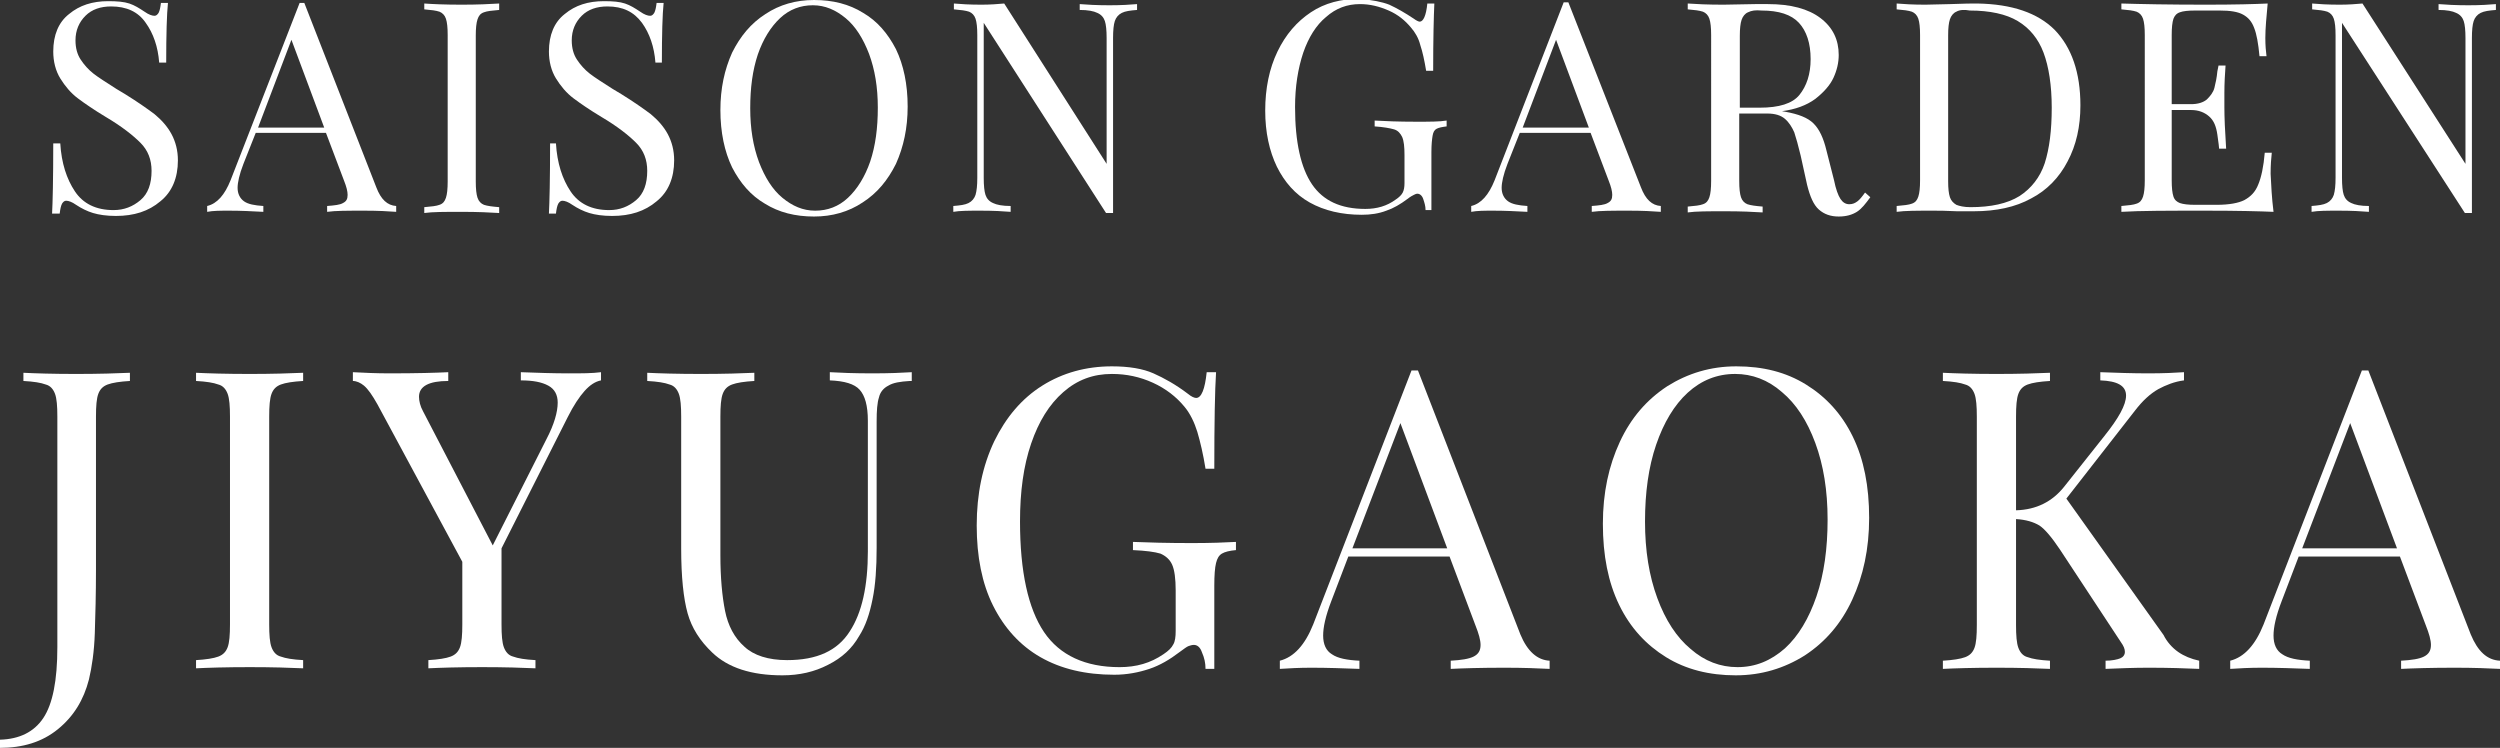 <?xml version="1.0" encoding="utf-8"?>
<!-- Generator: Adobe Illustrator 22.1.0, SVG Export Plug-In . SVG Version: 6.00 Build 0)  -->
<svg version="1.1" id="レイヤー_1" xmlns="http://www.w3.org/2000/svg" xmlns:xlink="http://www.w3.org/1999/xlink" x="0px"
	 y="0px" width="427.2px" height="127.8px" viewBox="0 0 427.2 127.8" style="enable-background:new 0 0 427.2 127.8;"
	 xml:space="preserve">
<rect x="0" y="0" width="427.2" height="127.8" fill="#333333" stroke="none"/>
<style type="text/css">
	.st0{fill:#FFFFFF;}
</style>
<g>
	<path class="st0" d="M22.1,0.6c0.9,0.3,1.7,0.8,2.6,1.4c0.7,0.5,1.3,0.7,1.7,0.7c0.3,0,0.5-0.2,0.7-0.5c0.2-0.4,0.3-0.9,0.4-1.7
		h1.2c-0.2,1.9-0.3,5.4-0.3,10.2h-1.2c-0.2-2.7-1-5-2.3-6.8C23.6,2,21.6,1.1,19,1.1c-1.8,0-3.3,0.5-4.4,1.6
		c-1.1,1.1-1.7,2.5-1.7,4.2c0,1.3,0.3,2.4,0.9,3.3c0.6,0.9,1.3,1.7,2.2,2.4c0.9,0.7,2.2,1.5,3.9,2.6l1.5,0.9c2.1,1.3,3.8,2.5,5,3.4
		c1.2,1,2.2,2.1,2.9,3.4c0.7,1.3,1.1,2.8,1.1,4.5c0,3-1,5.4-3,7c-2,1.7-4.5,2.5-7.6,2.5c-1.6,0-2.9-0.2-3.9-0.5
		c-1-0.3-2-0.8-2.9-1.4c-0.7-0.5-1.3-0.7-1.7-0.7c-0.3,0-0.5,0.2-0.7,0.5c-0.2,0.4-0.3,0.9-0.4,1.7H8.9c0.1-1.8,0.2-5.9,0.2-12h1.2
		c0.2,3.4,1.1,6.1,2.5,8.2c1.4,2.1,3.6,3.2,6.6,3.2c1.8,0,3.3-0.6,4.6-1.7c1.3-1.1,1.9-2.8,1.9-5c0-1.9-0.6-3.5-1.9-4.8
		c-1.3-1.3-3.2-2.8-5.9-4.4c-2-1.2-3.6-2.3-4.8-3.2c-1.2-0.9-2.2-2.1-3-3.4c-0.8-1.3-1.2-2.9-1.2-4.6c0-2.8,0.9-5,2.7-6.4
		c1.8-1.5,4-2.2,6.7-2.2C20,0.2,21.2,0.3,22.1,0.6z"/>
	<path class="st0" d="M67.7,35.2v1c-1.3-0.1-3.1-0.2-5.4-0.2c-2.9,0-5,0-6.4,0.2v-1c1.3-0.1,2.2-0.2,2.7-0.5
		c0.6-0.3,0.8-0.7,0.8-1.4c0-0.6-0.2-1.4-0.6-2.4l-3.1-8.2H43.7l-2.1,5.3c-0.7,1.8-1,3.2-1,4.1c0,1,0.4,1.8,1.1,2.3
		c0.7,0.5,1.8,0.7,3.3,0.8v1c-1.9-0.1-3.8-0.2-5.8-0.2c-1.5,0-2.8,0-3.8,0.2v-1c1.7-0.4,3-1.9,4-4.4L51.2,0.5H52L64.3,32
		C65.1,34.1,66.2,35.1,67.7,35.2z M55.4,21.8l-5.6-15l-5.7,15H55.4z"/>
	<path class="st0" d="M85.3,1.7c-1.2,0.1-2.1,0.2-2.6,0.4c-0.6,0.2-0.9,0.6-1.1,1.2c-0.2,0.6-0.3,1.5-0.3,2.8v24.9
		c0,1.3,0.1,2.2,0.3,2.8c0.2,0.6,0.6,1,1.1,1.2c0.6,0.2,1.4,0.3,2.6,0.4v1c-1.5-0.1-3.7-0.2-6.4-0.2c-2.9,0-5,0-6.4,0.2v-1
		c1.2-0.1,2.1-0.2,2.6-0.4c0.6-0.2,0.9-0.6,1.1-1.2c0.2-0.6,0.3-1.5,0.3-2.8V6c0-1.3-0.1-2.2-0.3-2.8c-0.2-0.6-0.6-1-1.1-1.2
		c-0.6-0.2-1.4-0.3-2.6-0.4v-1c1.4,0.1,3.5,0.2,6.4,0.2c2.7,0,4.8-0.1,6.4-0.2V1.7z"/>
	<path class="st0" d="M106.8,0.6c0.9,0.3,1.7,0.8,2.6,1.4c0.7,0.5,1.3,0.7,1.7,0.7c0.3,0,0.5-0.2,0.7-0.5c0.2-0.4,0.3-0.9,0.4-1.7
		h1.2c-0.2,1.9-0.3,5.4-0.3,10.2H112c-0.2-2.7-1-5-2.3-6.8c-1.4-1.9-3.3-2.8-5.9-2.8c-1.8,0-3.3,0.5-4.4,1.6
		c-1.1,1.1-1.7,2.5-1.7,4.2c0,1.3,0.3,2.4,0.9,3.3c0.6,0.9,1.3,1.7,2.2,2.4c0.9,0.7,2.2,1.5,3.9,2.6l1.5,0.9c2.1,1.3,3.8,2.5,5,3.4
		c1.2,1,2.2,2.1,2.9,3.4c0.7,1.3,1.1,2.8,1.1,4.5c0,3-1,5.4-3,7c-2,1.7-4.5,2.5-7.6,2.5c-1.6,0-2.9-0.2-3.9-0.5
		c-1-0.3-2-0.8-2.9-1.4c-0.7-0.5-1.3-0.7-1.7-0.7c-0.3,0-0.5,0.2-0.7,0.5c-0.2,0.4-0.3,0.9-0.4,1.7h-1.2c0.1-1.8,0.2-5.9,0.2-12H95
		c0.2,3.4,1.1,6.1,2.5,8.2c1.4,2.1,3.6,3.2,6.6,3.2c1.8,0,3.3-0.6,4.6-1.7c1.3-1.1,1.9-2.8,1.9-5c0-1.9-0.6-3.5-1.9-4.8
		c-1.3-1.3-3.2-2.8-5.9-4.4c-2-1.2-3.6-2.3-4.8-3.2c-1.2-0.9-2.2-2.1-3-3.4c-0.8-1.3-1.2-2.9-1.2-4.6c0-2.8,0.9-5,2.7-6.4
		c1.8-1.5,4-2.2,6.7-2.2C104.8,0.2,105.9,0.3,106.8,0.6z"/>
	<path class="st0" d="M147.5,2.2c2.4,1.4,4.2,3.5,5.6,6.2c1.3,2.7,2,6,2,9.8c0,3.7-0.7,6.9-2,9.8c-1.4,2.8-3.2,5-5.7,6.6
		c-2.4,1.6-5.2,2.4-8.3,2.4c-3.2,0-6-0.7-8.4-2.2c-2.4-1.4-4.2-3.5-5.6-6.2c-1.3-2.7-2-6-2-9.8c0-3.7,0.7-6.9,2-9.8
		c1.4-2.8,3.2-5,5.7-6.6c2.4-1.6,5.2-2.4,8.3-2.4C142.3,0,145.1,0.7,147.5,2.2z M133.3,3.1c-1.6,1.5-2.9,3.6-3.8,6.2
		c-0.9,2.7-1.3,5.7-1.3,9.2c0,3.5,0.5,6.5,1.5,9.2c1,2.6,2.3,4.7,4,6.1c1.7,1.4,3.5,2.2,5.6,2.2c2.1,0,4-0.7,5.6-2.2
		c1.6-1.5,2.9-3.6,3.8-6.2c0.9-2.7,1.3-5.7,1.3-9.2c0-3.5-0.5-6.5-1.5-9.2c-1-2.6-2.3-4.7-4-6.1c-1.7-1.4-3.5-2.2-5.6-2.2
		C136.8,0.9,134.9,1.6,133.3,3.1z"/>
	<path class="st0" d="M194.3,1.7c-1.2,0.1-2,0.2-2.6,0.5c-0.6,0.3-1,0.8-1.2,1.4s-0.3,1.6-0.3,2.9v29.9h-1.2L168.1,3.9v26.5
		c0,1.3,0.1,2.3,0.3,2.9c0.2,0.6,0.6,1.1,1.3,1.4c0.6,0.3,1.6,0.5,3,0.5v1c-1.2-0.1-2.9-0.2-5.1-0.2c-2,0-3.6,0-4.7,0.2v-1
		c1.2-0.1,2-0.2,2.6-0.5c0.6-0.3,1-0.8,1.2-1.4c0.2-0.7,0.3-1.6,0.3-2.9V6c0-1.3-0.1-2.2-0.3-2.8c-0.2-0.6-0.6-1-1.1-1.2
		c-0.6-0.2-1.4-0.3-2.6-0.4v-1c1.1,0.1,2.7,0.2,4.7,0.2c1.5,0,2.8-0.1,3.9-0.2L189.1,28V6.5c0-1.3-0.1-2.3-0.3-2.9
		c-0.2-0.6-0.6-1.1-1.3-1.4c-0.6-0.3-1.6-0.5-3-0.5v-1c1.2,0.1,2.9,0.2,5.1,0.2c2,0,3.6-0.1,4.7-0.2V1.7z"/>
	<path class="st0" d="M237.4,0.8c1.3,0.6,2.7,1.4,4.2,2.4c0.4,0.3,0.8,0.5,1,0.5c0.6,0,1.1-1,1.3-3.1h1.2c-0.1,2.2-0.2,6-0.2,11.5
		h-1.2c-0.3-1.8-0.6-3.2-1-4.4c-0.3-1.2-0.9-2.2-1.6-3c-1-1.2-2.2-2.2-3.8-2.9c-1.6-0.7-3.2-1.1-4.9-1.1c-2.2,0-4.1,0.7-5.8,2.2
		c-1.7,1.4-3,3.5-3.9,6.1c-0.9,2.7-1.4,5.8-1.4,9.3c0,6,1,10.4,2.9,13.2c1.9,2.8,4.9,4.2,9.1,4.2c2,0,3.7-0.5,5.2-1.6
		c0.6-0.4,1-0.8,1.2-1.2c0.2-0.4,0.3-0.9,0.3-1.6v-4.8c0-1.4-0.1-2.4-0.4-3.1c-0.3-0.6-0.7-1.1-1.4-1.3c-0.7-0.2-1.8-0.4-3.3-0.5v-1
		c1.7,0.1,4.1,0.2,7.1,0.2c2.3,0,4,0,5.2-0.2v1c-0.8,0.1-1.3,0.2-1.7,0.4c-0.4,0.2-0.6,0.6-0.7,1.2c-0.1,0.6-0.2,1.5-0.2,2.8v9.9h-1
		c0-0.7-0.2-1.3-0.4-1.9c-0.2-0.6-0.6-0.9-1-0.9c-0.2,0-0.4,0.1-0.6,0.2c-0.2,0.1-0.6,0.3-1.1,0.7c-1.2,0.9-2.4,1.6-3.6,2
		c-1.3,0.5-2.7,0.7-4.2,0.7c-3.4,0-6.4-0.7-8.9-2.1c-2.5-1.4-4.3-3.5-5.6-6.1c-1.3-2.7-2-5.9-2-9.6c0-3.8,0.7-7.2,2.1-10.1
		c1.4-2.9,3.3-5.1,5.7-6.7c2.4-1.6,5.2-2.3,8.3-2.3C234.5,0,236.1,0.3,237.4,0.8z"/>
	<path class="st0" d="M283.8,35.2v1c-1.3-0.1-3.1-0.2-5.4-0.2c-2.9,0-5,0-6.4,0.2v-1c1.3-0.1,2.2-0.2,2.7-0.5
		c0.6-0.3,0.8-0.7,0.8-1.4c0-0.6-0.2-1.4-0.6-2.4l-3.1-8.2h-12.1l-2.1,5.3c-0.7,1.8-1,3.2-1,4.1c0,1,0.4,1.8,1.1,2.3
		c0.7,0.5,1.8,0.7,3.3,0.8v1c-1.9-0.1-3.8-0.2-5.8-0.2c-1.5,0-2.8,0-3.8,0.2v-1c1.7-0.4,3-1.9,4-4.4l11.8-30.4h0.8L280.4,32
		C281.2,34.1,282.3,35.1,283.8,35.2z M271.5,21.8l-5.6-15l-5.7,15H271.5z"/>
	<path class="st0" d="M319.6,33.7c-0.8,1.1-1.5,2-2.3,2.5c-0.8,0.5-1.8,0.8-3.1,0.8c-1.4,0-2.5-0.4-3.4-1.2c-0.9-0.8-1.5-2.2-2-4.2
		l-1.1-5c-0.4-1.7-0.8-3.1-1.1-4c-0.4-0.9-0.9-1.7-1.6-2.3c-0.7-0.6-1.7-0.9-3-0.9h-4.8v11.5c0,1.3,0.1,2.2,0.3,2.8
		c0.2,0.6,0.6,1,1.1,1.2c0.6,0.2,1.4,0.3,2.6,0.4v1c-1.5-0.1-3.7-0.2-6.4-0.2c-2.9,0-5,0-6.4,0.2v-1c1.2-0.1,2.1-0.2,2.6-0.4
		c0.6-0.2,0.9-0.6,1.1-1.2c0.2-0.6,0.3-1.5,0.3-2.8V6c0-1.3-0.1-2.2-0.3-2.8c-0.2-0.6-0.6-1-1.1-1.2c-0.6-0.2-1.4-0.3-2.6-0.4v-1
		c1.4,0.1,3.4,0.2,6.1,0.2l5.4-0.1c0.6,0,1.4,0,2.2,0c3.9,0,6.9,0.8,9,2.4c2.1,1.6,3.1,3.7,3.1,6.3c0,1.3-0.3,2.6-0.9,3.9
		c-0.6,1.3-1.7,2.5-3.1,3.6c-1.5,1.1-3.4,1.8-5.7,2.1l0.6,0.1c2.2,0.4,3.8,1,4.8,2c1,1,1.7,2.5,2.2,4.6l1.3,5.1
		c0.3,1.5,0.7,2.6,1.1,3.2c0.4,0.6,0.9,0.9,1.5,0.9c0.6,0,1-0.2,1.4-0.5c0.4-0.3,0.8-0.8,1.3-1.5L319.6,33.7z M298.7,2.1
		c-0.5,0.2-0.9,0.7-1.1,1.3s-0.3,1.5-0.3,2.7v12.3h3.4c3.3,0,5.6-0.7,6.8-2.2c1.2-1.5,1.9-3.5,1.9-6.1c0-2.7-0.7-4.8-2-6.2
		c-1.3-1.4-3.4-2.1-6.4-2.1C300,1.7,299.3,1.8,298.7,2.1z"/>
	<path class="st0" d="M351.1,5.1c2.9,3,4.4,7.3,4.4,12.9c0,3.6-0.7,6.8-2.2,9.6c-1.4,2.7-3.5,4.9-6.2,6.3c-2.7,1.5-6,2.2-9.8,2.2
		l-2.9,0c-1.9-0.1-3.2-0.1-4.1-0.1c-2.7,0-4.8,0-6.2,0.2v-1c1.2-0.1,2.1-0.2,2.6-0.4c0.6-0.2,0.9-0.6,1.1-1.2
		c0.2-0.6,0.3-1.5,0.3-2.8V6c0-1.3-0.1-2.2-0.3-2.8c-0.2-0.6-0.6-1-1.1-1.2c-0.6-0.2-1.4-0.3-2.6-0.4v-1c1.2,0.1,2.8,0.2,4.9,0.2
		l4.3-0.1c2.3-0.1,3.8-0.1,4.6-0.1C343.8,0.7,348.2,2.2,351.1,5.1z M334.3,2c-0.5,0.2-0.9,0.7-1.1,1.3c-0.2,0.6-0.3,1.5-0.3,2.7V31
		c0,1.2,0.1,2.1,0.3,2.7c0.2,0.6,0.6,1,1.1,1.3c0.5,0.2,1.3,0.4,2.4,0.4c3.5,0,6.3-0.6,8.4-1.9c2-1.3,3.5-3.2,4.3-5.6
		c0.8-2.5,1.2-5.6,1.2-9.5c0-3.8-0.5-7-1.4-9.4c-0.9-2.4-2.4-4.2-4.4-5.4c-2-1.2-4.8-1.8-8.2-1.8C335.6,1.6,334.8,1.7,334.3,2z"/>
	<path class="st0" d="M388.5,36.2c-2.3-0.1-6.1-0.2-11.5-0.2c-6.4,0-11.3,0-14.5,0.2v-1c1.2-0.1,2.1-0.2,2.6-0.4
		c0.6-0.2,0.9-0.6,1.1-1.2c0.2-0.6,0.3-1.5,0.3-2.8V6c0-1.3-0.1-2.2-0.3-2.8c-0.2-0.6-0.6-1-1.1-1.2c-0.6-0.2-1.4-0.3-2.6-0.4v-1
		c3.3,0.1,8.1,0.2,14.5,0.2c4.9,0,8.4-0.1,10.5-0.2c-0.2,2.2-0.4,4.2-0.4,5.9c0,1.3,0.1,2.3,0.2,3.1h-1.2c-0.2-2.2-0.5-3.8-0.9-4.8
		c-0.4-1.1-1-1.8-1.9-2.3c-0.9-0.5-2.2-0.7-4-0.7h-4.2c-1.2,0-2.1,0.1-2.6,0.3c-0.6,0.2-0.9,0.6-1.1,1.1c-0.2,0.6-0.3,1.5-0.3,2.8
		v11.8h3.3c1.2,0,2.1-0.3,2.7-0.8c0.6-0.6,1.1-1.2,1.3-2c0.2-0.8,0.4-1.7,0.5-2.8l0.2-1h1.2c-0.1,1.4-0.2,3-0.2,4.7v2.4
		c0,1.7,0.1,4.1,0.3,7.1h-1.2c0-0.2-0.1-1-0.3-2.4c-0.2-1.4-0.6-2.4-1.4-3.1c-0.8-0.7-1.8-1.1-3.1-1.1h-3.3v12
		c0,1.3,0.1,2.2,0.3,2.8c0.2,0.6,0.6,0.9,1.1,1.1c0.6,0.2,1.4,0.3,2.6,0.3h3.7c2.1,0,3.7-0.3,4.7-0.8c1.1-0.6,1.9-1.4,2.4-2.7
		c0.5-1.2,0.9-3,1.1-5.4h1.2c-0.1,0.9-0.2,2.1-0.2,3.6C388.1,31.7,388.2,33.8,388.5,36.2z"/>
	<path class="st0" d="M426.5,1.7c-1.2,0.1-2,0.2-2.6,0.5c-0.6,0.3-1,0.8-1.2,1.4s-0.3,1.6-0.3,2.9v29.9h-1.2L400.2,3.9v26.5
		c0,1.3,0.1,2.3,0.3,2.9c0.2,0.6,0.6,1.1,1.3,1.4c0.6,0.3,1.6,0.5,3,0.5v1c-1.2-0.1-2.9-0.2-5.1-0.2c-2,0-3.6,0-4.7,0.2v-1
		c1.2-0.1,2-0.2,2.6-0.5c0.6-0.3,1-0.8,1.2-1.4c0.2-0.7,0.3-1.6,0.3-2.9V6c0-1.3-0.1-2.2-0.3-2.8c-0.2-0.6-0.6-1-1.1-1.2
		c-0.6-0.2-1.4-0.3-2.6-0.4v-1c1.1,0.1,2.7,0.2,4.7,0.2c1.5,0,2.8-0.1,3.9-0.2L421.3,28V6.5c0-1.3-0.1-2.3-0.3-2.9
		c-0.2-0.6-0.6-1.1-1.3-1.4c-0.6-0.3-1.6-0.5-3-0.5v-1c1.2,0.1,2.9,0.2,5.1,0.2c2,0,3.6-0.1,4.7-0.2V1.7z"/>
	<path class="st0" d="M0,126.4c3.3-0.1,5.8-1.3,7.4-3.7c1.6-2.4,2.4-6.4,2.4-12.1V71.2c0-1.8-0.1-3.1-0.4-3.9
		c-0.3-0.8-0.8-1.4-1.6-1.6c-0.8-0.3-2-0.5-3.8-0.6v-1.4c2,0.1,5,0.2,9,0.2c3.9,0,7-0.1,9.2-0.2v1.4c-1.7,0.1-3,0.3-3.8,0.6
		c-0.8,0.3-1.3,0.8-1.6,1.6c-0.3,0.8-0.4,2.1-0.4,3.9v26.2c0,4.1-0.1,7.7-0.2,10.8s-0.5,5.8-1,7.9c-0.9,3.5-2.6,6.3-5.3,8.5
		s-6,3.2-10,3.2V126.4z"/>
	<path class="st0" d="M51.8,65.1c-1.7,0.1-3,0.3-3.8,0.6c-0.8,0.3-1.3,0.8-1.6,1.6c-0.3,0.8-0.4,2.1-0.4,3.9v35.5
		c0,1.8,0.1,3.1,0.4,3.9c0.3,0.8,0.8,1.4,1.6,1.6c0.8,0.3,2,0.5,3.8,0.6v1.4c-2.2-0.1-5.2-0.2-9.1-0.2c-4.1,0-7.2,0.1-9.2,0.2v-1.4
		c1.7-0.1,3-0.3,3.8-0.6c0.8-0.3,1.3-0.8,1.6-1.6c0.3-0.8,0.4-2.1,0.4-3.9V71.2c0-1.8-0.1-3.1-0.4-3.9c-0.3-0.8-0.8-1.4-1.6-1.6
		c-0.8-0.3-2-0.5-3.8-0.6v-1.4c2,0.1,5.1,0.2,9.2,0.2c3.8,0,6.9-0.1,9.1-0.2V65.1z"/>
	<path class="st0" d="M102.7,63.6v1.4c-1,0.2-1.9,0.8-2.8,1.8c-0.9,1-1.9,2.5-2.9,4.5L85.7,93.7v13c0,1.8,0.1,3.1,0.4,3.9
		c0.3,0.8,0.8,1.4,1.6,1.6c0.8,0.3,2,0.5,3.8,0.6v1.4c-2.2-0.1-5.2-0.2-9.1-0.2c-4.1,0-7.2,0.1-9.2,0.2v-1.4c1.7-0.1,3-0.3,3.8-0.6
		c0.8-0.3,1.3-0.8,1.6-1.6c0.3-0.8,0.4-2.1,0.4-3.9V96L64.5,69.1c-0.9-1.6-1.6-2.6-2.3-3.2c-0.6-0.5-1.3-0.8-1.9-0.8v-1.5
		c1.9,0.1,4,0.2,6.3,0.2c4.6,0,8-0.1,10-0.2v1.5c-3.3,0-5,0.9-5,2.7c0,0.7,0.2,1.6,0.7,2.5l11.9,22.9L93.4,75
		c1.3-2.5,1.9-4.6,1.9-6.2c0-1.3-0.5-2.3-1.6-2.9c-1.1-0.6-2.6-0.9-4.7-0.9v-1.4c2.7,0.1,5.5,0.2,8.2,0.2
		C99.4,63.8,101.2,63.8,102.7,63.6z"/>
	<path class="st0" d="M155.5,65.1c-1.7,0.1-2.9,0.3-3.7,0.8c-0.8,0.4-1.4,1.1-1.6,2c-0.3,0.9-0.4,2.3-0.4,4.1v21.6
		c0,3.4-0.2,6.4-0.7,8.8c-0.5,2.5-1.2,4.6-2.3,6.3c-1.2,2.1-2.9,3.7-5.3,4.9c-2.3,1.2-4.9,1.8-7.8,1.8c-5.3,0-9.3-1.3-12-3.9
		c-2.1-2-3.5-4.2-4.2-6.7c-0.7-2.5-1.1-6.2-1.1-11.1V71.2c0-1.8-0.1-3.1-0.4-3.9c-0.3-0.8-0.8-1.4-1.6-1.6c-0.8-0.3-2-0.5-3.8-0.6
		v-1.4c2,0.1,5.1,0.2,9.2,0.2c3.9,0,6.9-0.1,9.1-0.2v1.4c-1.7,0.1-3,0.3-3.8,0.6c-0.8,0.3-1.3,0.8-1.6,1.6c-0.3,0.8-0.4,2.1-0.4,3.9
		v23.7c0,3.8,0.3,7,0.8,9.5c0.5,2.5,1.6,4.6,3.3,6.1c1.6,1.5,4.1,2.3,7.3,2.3c5.1,0,8.6-1.6,10.7-4.9c2.1-3.2,3.1-7.8,3.1-13.7V71.9
		c0-2.6-0.5-4.3-1.4-5.3c-0.9-1-2.6-1.5-5.1-1.6v-1.4c1.7,0.1,4.2,0.2,7.3,0.2c2.9,0,5.1-0.1,6.7-0.2V65.1z"/>
	<path class="st0" d="M197.1,63.8c1.8,0.8,3.8,1.9,5.9,3.5c0.6,0.5,1.1,0.7,1.4,0.7c0.9,0,1.5-1.5,1.8-4.4h1.6
		c-0.2,3.1-0.3,8.6-0.3,16.5H206c-0.4-2.5-0.9-4.6-1.4-6.3c-0.5-1.6-1.2-3.1-2.2-4.3c-1.4-1.7-3.2-3.1-5.4-4.1c-2.2-1-4.5-1.5-7-1.5
		c-3.2,0-5.9,1-8.3,3.1c-2.4,2.1-4.2,5-5.5,8.8c-1.3,3.8-1.9,8.2-1.9,13.3c0,8.6,1.4,14.9,4.1,18.9c2.7,4,7.1,6,12.9,6
		c2.9,0,5.3-0.7,7.5-2.2c0.9-0.6,1.4-1.1,1.7-1.7c0.3-0.5,0.4-1.3,0.4-2.3v-6.9c0-2-0.2-3.5-0.6-4.4c-0.4-0.9-1.1-1.5-2-1.9
		c-1-0.3-2.5-0.5-4.7-0.6v-1.4c2.5,0.1,5.8,0.2,10.1,0.2c3.2,0,5.7-0.1,7.5-0.2V94c-1.1,0.1-1.9,0.3-2.4,0.6c-0.5,0.3-0.8,0.8-1,1.6
		c-0.2,0.8-0.3,2.1-0.3,3.9v14.2H206c0-1-0.2-1.9-0.6-2.8c-0.3-0.9-0.8-1.3-1.4-1.3c-0.3,0-0.6,0.1-0.9,0.2c-0.3,0.1-0.8,0.5-1.5,1
		c-1.7,1.3-3.4,2.3-5.2,2.9s-3.8,1-6,1c-4.9,0-9.1-1-12.6-3c-3.5-2-6.2-5-8.1-8.8c-1.9-3.8-2.8-8.4-2.8-13.7c0-5.4,1-10.2,3-14.4
		c2-4.1,4.7-7.3,8.2-9.5c3.5-2.2,7.5-3.3,11.9-3.3C192.9,62.6,195.3,63,197.1,63.8z"/>
	<path class="st0" d="M264.8,112.9v1.4c-1.9-0.1-4.5-0.2-7.7-0.2c-4.1,0-7.2,0.1-9.2,0.2v-1.4c1.8-0.1,3.1-0.3,3.9-0.7
		c0.8-0.4,1.2-1,1.2-2c0-0.8-0.3-1.9-0.9-3.4l-4.4-11.7h-17.3l-2.9,7.6c-1,2.6-1.4,4.5-1.4,5.9c0,1.5,0.5,2.6,1.5,3.2
		c1,0.7,2.6,1,4.7,1.1v1.4c-2.7-0.1-5.5-0.2-8.2-0.2c-2.1,0-3.9,0.1-5.4,0.2v-1.4c2.4-0.6,4.3-2.7,5.7-6.2l16.8-43.4h1.1l17.5,45.1
		C261,111.3,262.7,112.8,264.8,112.9z M247.3,93.7l-8-21.4l-8.2,21.4H247.3z"/>
	<path class="st0" d="M308.6,65.7c3.4,2.1,6.1,5,8,8.9c1.9,3.9,2.8,8.5,2.8,13.9c0,5.3-1,9.9-2.9,14c-1.9,4.1-4.6,7.2-8.1,9.5
		c-3.5,2.2-7.4,3.4-11.8,3.4c-4.5,0-8.5-1-11.9-3.1c-3.4-2.1-6.1-5-8-8.9c-1.9-3.9-2.8-8.5-2.8-13.9c0-5.3,1-9.9,2.9-14
		c1.9-4.1,4.6-7.2,8.1-9.5c3.5-2.2,7.4-3.4,11.8-3.4C301.3,62.6,305.2,63.6,308.6,65.7z M288.4,67.1c-2.3,2.1-4.1,5.1-5.4,8.9
		c-1.3,3.8-1.9,8.2-1.9,13.1c0,5,0.7,9.3,2.1,13.1c1.4,3.8,3.3,6.7,5.7,8.7c2.4,2.1,5.1,3.1,8,3.1c3.1,0,5.7-1.1,8.1-3.2
		c2.3-2.1,4.1-5.1,5.4-8.9c1.3-3.8,1.9-8.2,1.9-13.1c0-5-0.7-9.3-2.1-13.1c-1.4-3.8-3.3-6.7-5.7-8.7c-2.4-2.1-5.1-3.1-8-3.1
		C293.4,63.9,290.7,65,288.4,67.1z"/>
	<path class="st0" d="M372.2,111.4c1,0.7,2.2,1.2,3.6,1.5v1.4c-2.3-0.1-5.2-0.2-8.6-0.2c-2.6,0-5,0.1-7.4,0.2v-1.4
		c1.1,0,2-0.2,2.5-0.4c0.5-0.2,0.8-0.6,0.8-1.1c0-0.5-0.2-1-0.7-1.7L352,93.9c-1.4-2.1-2.6-3.5-3.5-4.1c-1-0.6-2.3-1-4-1.1v18.1
		c0,1.8,0.1,3.1,0.4,3.9c0.3,0.8,0.8,1.4,1.6,1.6c0.8,0.3,2,0.5,3.8,0.6v1.4c-2.2-0.1-5.2-0.2-9.1-0.2c-4.1,0-7.2,0.1-9.2,0.2v-1.4
		c1.7-0.1,3-0.3,3.8-0.6c0.8-0.3,1.3-0.8,1.6-1.6c0.3-0.8,0.4-2.1,0.4-3.9V71.2c0-1.8-0.1-3.1-0.4-3.9c-0.3-0.8-0.8-1.4-1.6-1.6
		c-0.8-0.3-2-0.5-3.8-0.6v-1.4c2,0.1,5.1,0.2,9.2,0.2c3.8,0,6.9-0.1,9.1-0.2v1.4c-1.7,0.1-3,0.3-3.8,0.6c-0.8,0.3-1.3,0.8-1.6,1.6
		c-0.3,0.8-0.4,2.1-0.4,3.9v16c3.5-0.1,6.2-1.5,8.2-4l6.9-8.7c2.4-3,3.7-5.3,3.7-6.9c0-1.7-1.5-2.5-4.4-2.6v-1.4
		c2.7,0.1,5.5,0.2,8.2,0.2c2.6,0,4.7-0.1,6.1-0.2v1.4c-1.6,0.2-3.1,0.8-4.4,1.5c-1.4,0.8-2.7,2-4,3.7l-11.7,15l16.6,23.3
		C370.3,109.7,371.2,110.7,372.2,111.4z"/>
	<path class="st0" d="M427.2,112.9v1.4c-1.9-0.1-4.5-0.2-7.7-0.2c-4.1,0-7.2,0.1-9.2,0.2v-1.4c1.8-0.1,3.1-0.3,3.9-0.7
		c0.8-0.4,1.2-1,1.2-2c0-0.8-0.3-1.9-0.9-3.4l-4.4-11.7h-17.3l-2.9,7.6c-1,2.6-1.4,4.5-1.4,5.9c0,1.5,0.5,2.6,1.5,3.2
		c1,0.7,2.6,1,4.7,1.1v1.4c-2.7-0.1-5.5-0.2-8.2-0.2c-2.1,0-3.9,0.1-5.4,0.2v-1.4c2.4-0.6,4.3-2.7,5.7-6.2l16.8-43.4h1.1l17.5,45.1
		C423.4,111.3,425,112.8,427.2,112.9z M409.6,93.7l-8-21.4l-8.2,21.4H409.6z"/>
</g>
</svg>
